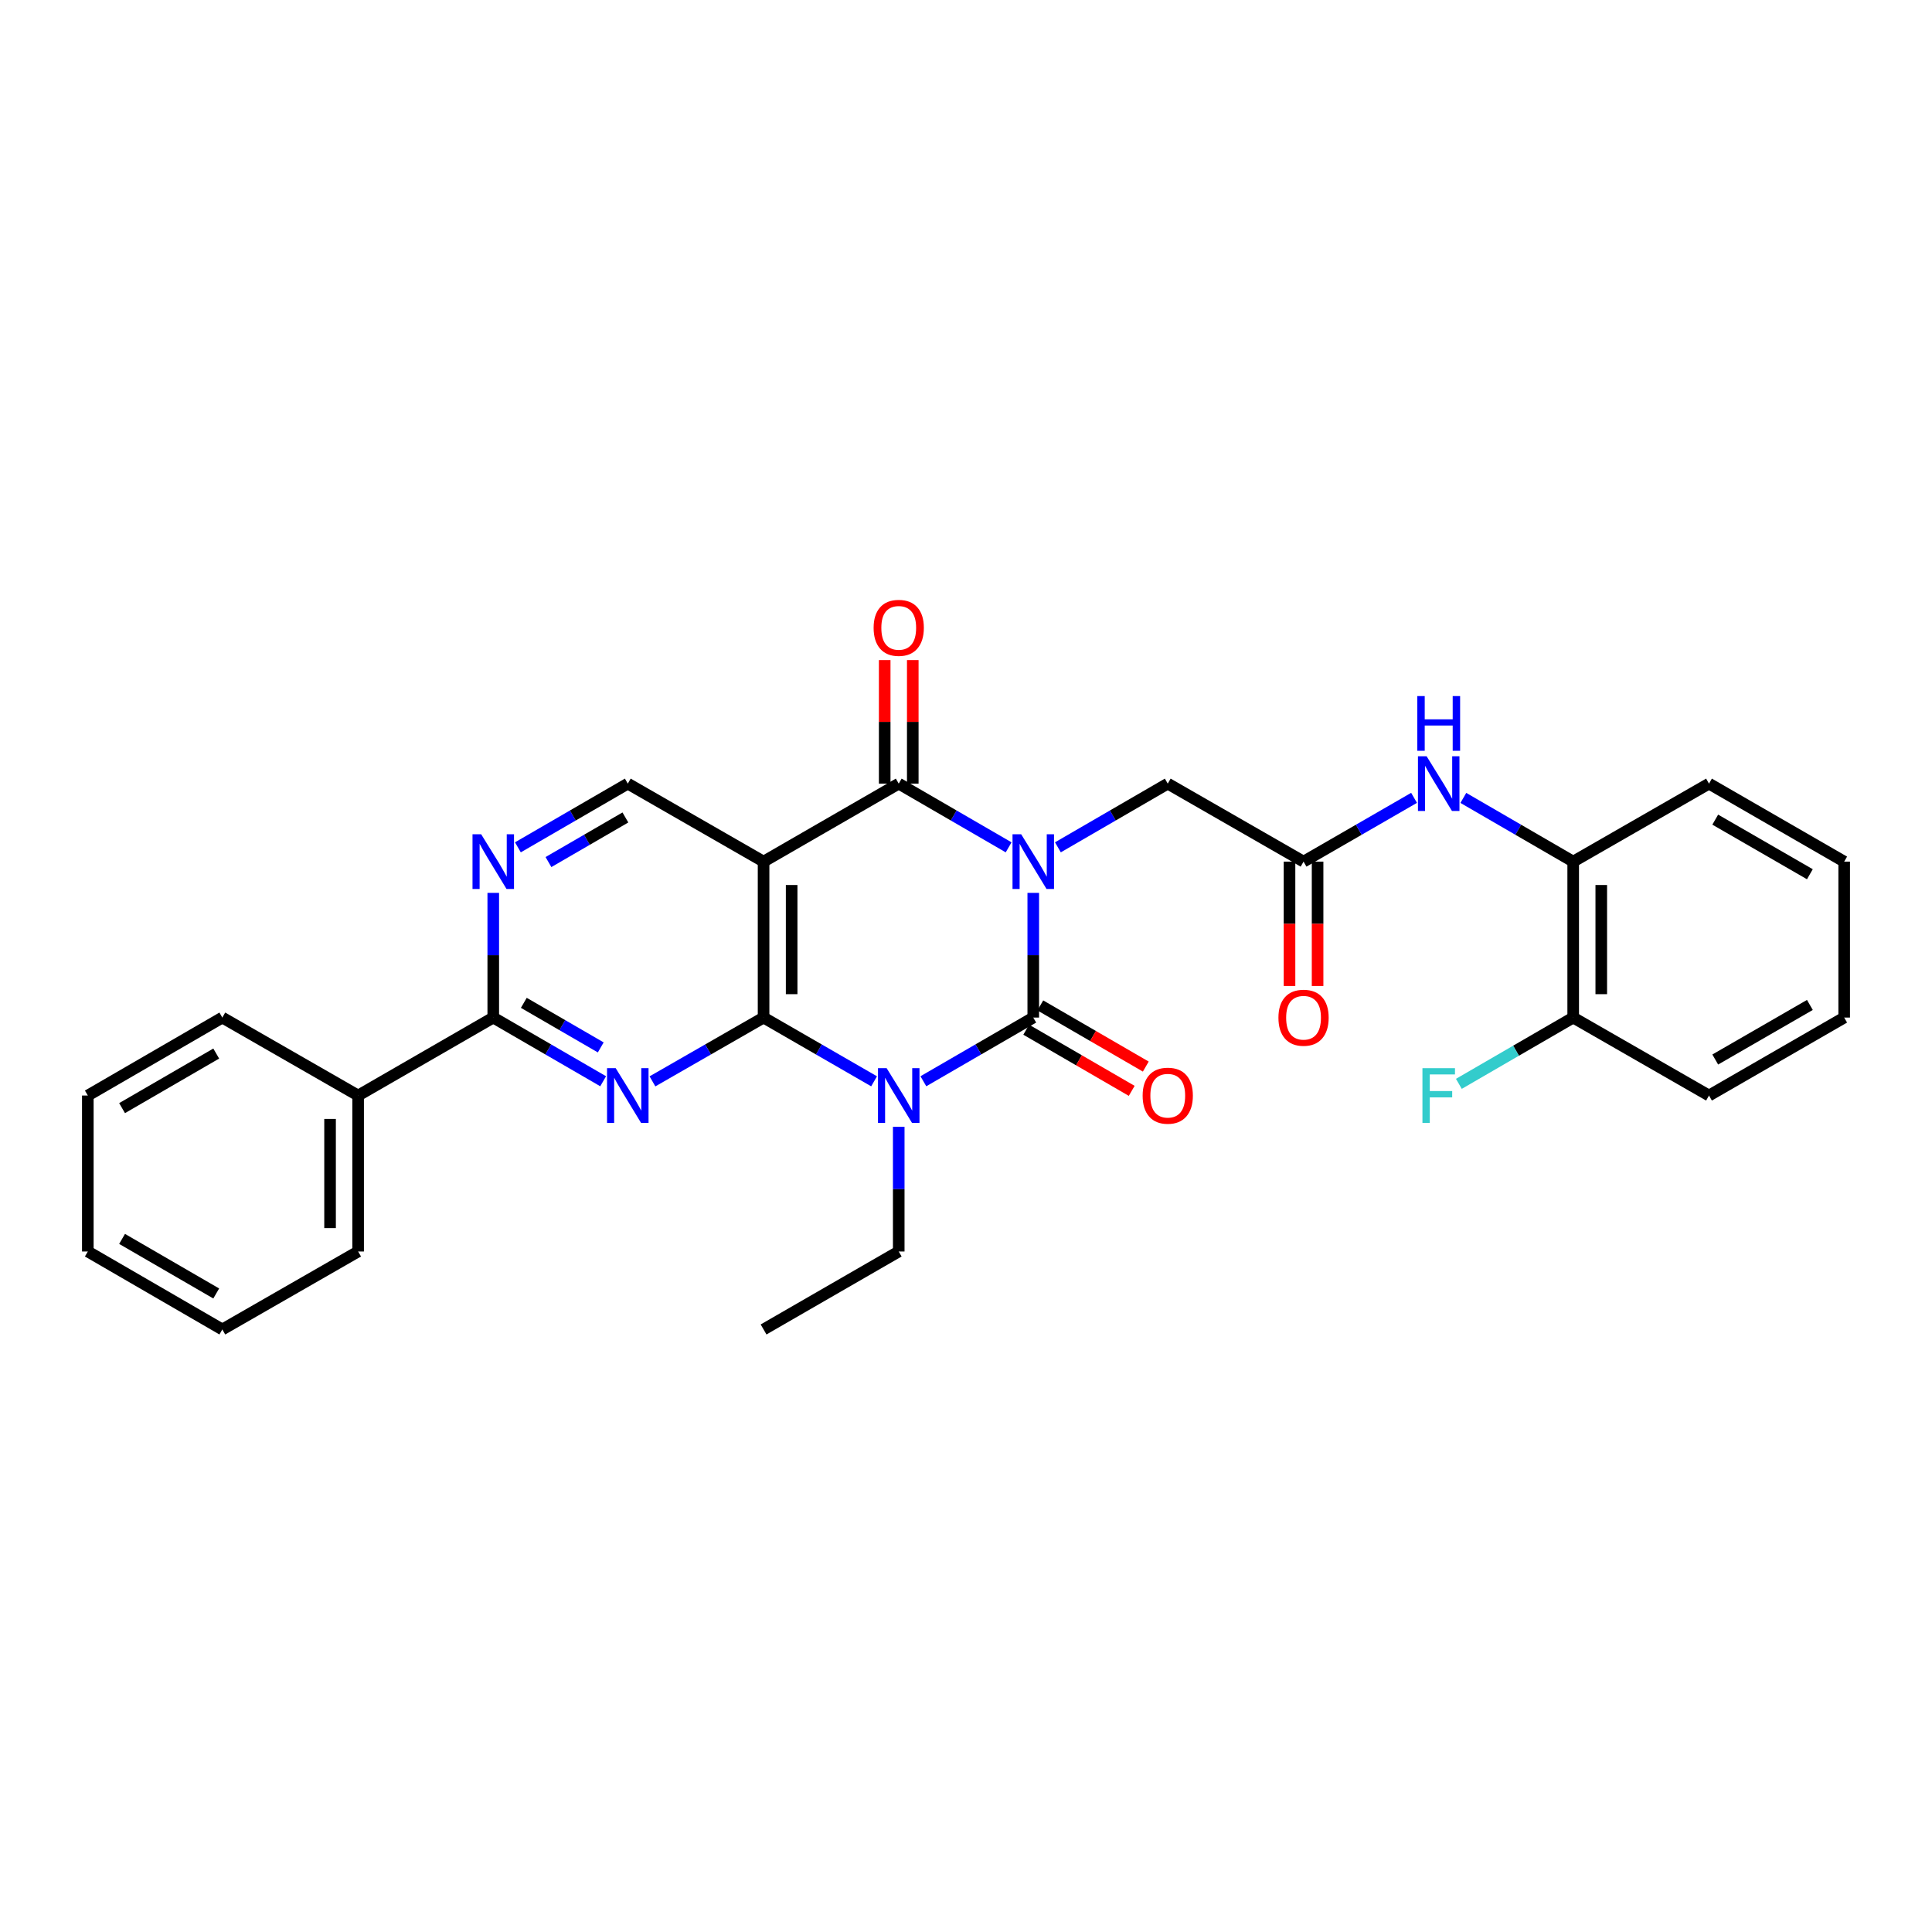 <?xml version='1.0' encoding='iso-8859-1'?>
<svg version='1.1' baseProfile='full'
              xmlns='http://www.w3.org/2000/svg'
                      xmlns:rdkit='http://www.rdkit.org/xml'
                      xmlns:xlink='http://www.w3.org/1999/xlink'
                  xml:space='preserve'
width='1000px' height='1000px' viewBox='0 0 1000 1000'>
<!-- END OF HEADER -->
<rect style='opacity:1.0;fill:#FFFFFF;stroke:none' width='1000' height='1000' x='0' y='0'> </rect>
<path class='bond-0' d='M 534.817,462.15 L 534.817,494.421' style='fill:none;fill-rule:evenodd;stroke:#0000FF;stroke-width:6px;stroke-linecap:butt;stroke-linejoin:miter;stroke-opacity:1' />
<path class='bond-0' d='M 534.817,494.421 L 534.817,526.691' style='fill:none;fill-rule:evenodd;stroke:#000000;stroke-width:6px;stroke-linecap:butt;stroke-linejoin:miter;stroke-opacity:1' />
<path class='bond-3' d='M 522.065,438.579 L 493.624,422.09' style='fill:none;fill-rule:evenodd;stroke:#0000FF;stroke-width:6px;stroke-linecap:butt;stroke-linejoin:miter;stroke-opacity:1' />
<path class='bond-3' d='M 493.624,422.09 L 465.183,405.601' style='fill:none;fill-rule:evenodd;stroke:#000000;stroke-width:6px;stroke-linecap:butt;stroke-linejoin:miter;stroke-opacity:1' />
<path class='bond-8' d='M 547.569,438.577 L 575.998,422.089' style='fill:none;fill-rule:evenodd;stroke:#0000FF;stroke-width:6px;stroke-linecap:butt;stroke-linejoin:miter;stroke-opacity:1' />
<path class='bond-8' d='M 575.998,422.089 L 604.428,405.601' style='fill:none;fill-rule:evenodd;stroke:#000000;stroke-width:6px;stroke-linecap:butt;stroke-linejoin:miter;stroke-opacity:1' />
<path class='bond-1' d='M 534.817,526.691 L 506.376,543.173' style='fill:none;fill-rule:evenodd;stroke:#000000;stroke-width:6px;stroke-linecap:butt;stroke-linejoin:miter;stroke-opacity:1' />
<path class='bond-1' d='M 506.376,543.173 L 477.935,559.656' style='fill:none;fill-rule:evenodd;stroke:#0000FF;stroke-width:6px;stroke-linecap:butt;stroke-linejoin:miter;stroke-opacity:1' />
<path class='bond-12' d='M 531.173,532.976 L 558.473,548.802' style='fill:none;fill-rule:evenodd;stroke:#000000;stroke-width:6px;stroke-linecap:butt;stroke-linejoin:miter;stroke-opacity:1' />
<path class='bond-12' d='M 558.473,548.802 L 585.772,564.629' style='fill:none;fill-rule:evenodd;stroke:#FF0000;stroke-width:6px;stroke-linecap:butt;stroke-linejoin:miter;stroke-opacity:1' />
<path class='bond-12' d='M 538.461,520.405 L 565.76,536.231' style='fill:none;fill-rule:evenodd;stroke:#000000;stroke-width:6px;stroke-linecap:butt;stroke-linejoin:miter;stroke-opacity:1' />
<path class='bond-12' d='M 565.76,536.231 L 593.06,552.058' style='fill:none;fill-rule:evenodd;stroke:#FF0000;stroke-width:6px;stroke-linecap:butt;stroke-linejoin:miter;stroke-opacity:1' />
<path class='bond-18' d='M 465.183,583.224 L 465.183,615.498' style='fill:none;fill-rule:evenodd;stroke:#0000FF;stroke-width:6px;stroke-linecap:butt;stroke-linejoin:miter;stroke-opacity:1' />
<path class='bond-18' d='M 465.183,615.498 L 465.183,647.772' style='fill:none;fill-rule:evenodd;stroke:#000000;stroke-width:6px;stroke-linecap:butt;stroke-linejoin:miter;stroke-opacity:1' />
<path class='bond-30' d='M 452.424,559.686 L 423.825,543.188' style='fill:none;fill-rule:evenodd;stroke:#0000FF;stroke-width:6px;stroke-linecap:butt;stroke-linejoin:miter;stroke-opacity:1' />
<path class='bond-30' d='M 423.825,543.188 L 395.225,526.691' style='fill:none;fill-rule:evenodd;stroke:#000000;stroke-width:6px;stroke-linecap:butt;stroke-linejoin:miter;stroke-opacity:1' />
<path class='bond-2' d='M 395.225,526.691 L 395.225,445.972' style='fill:none;fill-rule:evenodd;stroke:#000000;stroke-width:6px;stroke-linecap:butt;stroke-linejoin:miter;stroke-opacity:1' />
<path class='bond-2' d='M 409.756,514.583 L 409.756,458.08' style='fill:none;fill-rule:evenodd;stroke:#000000;stroke-width:6px;stroke-linecap:butt;stroke-linejoin:miter;stroke-opacity:1' />
<path class='bond-5' d='M 395.225,526.691 L 366.468,543.203' style='fill:none;fill-rule:evenodd;stroke:#000000;stroke-width:6px;stroke-linecap:butt;stroke-linejoin:miter;stroke-opacity:1' />
<path class='bond-5' d='M 366.468,543.203 L 337.711,559.715' style='fill:none;fill-rule:evenodd;stroke:#0000FF;stroke-width:6px;stroke-linecap:butt;stroke-linejoin:miter;stroke-opacity:1' />
<path class='bond-4' d='M 465.183,405.601 L 395.225,445.972' style='fill:none;fill-rule:evenodd;stroke:#000000;stroke-width:6px;stroke-linecap:butt;stroke-linejoin:miter;stroke-opacity:1' />
<path class='bond-14' d='M 472.448,405.601 L 472.448,373.635' style='fill:none;fill-rule:evenodd;stroke:#000000;stroke-width:6px;stroke-linecap:butt;stroke-linejoin:miter;stroke-opacity:1' />
<path class='bond-14' d='M 472.448,373.635 L 472.448,341.669' style='fill:none;fill-rule:evenodd;stroke:#FF0000;stroke-width:6px;stroke-linecap:butt;stroke-linejoin:miter;stroke-opacity:1' />
<path class='bond-14' d='M 457.917,405.601 L 457.917,373.635' style='fill:none;fill-rule:evenodd;stroke:#000000;stroke-width:6px;stroke-linecap:butt;stroke-linejoin:miter;stroke-opacity:1' />
<path class='bond-14' d='M 457.917,373.635 L 457.917,341.669' style='fill:none;fill-rule:evenodd;stroke:#FF0000;stroke-width:6px;stroke-linecap:butt;stroke-linejoin:miter;stroke-opacity:1' />
<path class='bond-9' d='M 395.225,445.972 L 324.945,405.601' style='fill:none;fill-rule:evenodd;stroke:#000000;stroke-width:6px;stroke-linecap:butt;stroke-linejoin:miter;stroke-opacity:1' />
<path class='bond-31' d='M 312.193,559.656 L 283.752,543.173' style='fill:none;fill-rule:evenodd;stroke:#0000FF;stroke-width:6px;stroke-linecap:butt;stroke-linejoin:miter;stroke-opacity:1' />
<path class='bond-31' d='M 283.752,543.173 L 255.311,526.691' style='fill:none;fill-rule:evenodd;stroke:#000000;stroke-width:6px;stroke-linecap:butt;stroke-linejoin:miter;stroke-opacity:1' />
<path class='bond-31' d='M 310.947,542.139 L 291.038,530.601' style='fill:none;fill-rule:evenodd;stroke:#0000FF;stroke-width:6px;stroke-linecap:butt;stroke-linejoin:miter;stroke-opacity:1' />
<path class='bond-31' d='M 291.038,530.601 L 271.129,519.063' style='fill:none;fill-rule:evenodd;stroke:#000000;stroke-width:6px;stroke-linecap:butt;stroke-linejoin:miter;stroke-opacity:1' />
<path class='bond-6' d='M 255.311,526.691 L 255.311,494.421' style='fill:none;fill-rule:evenodd;stroke:#000000;stroke-width:6px;stroke-linecap:butt;stroke-linejoin:miter;stroke-opacity:1' />
<path class='bond-6' d='M 255.311,494.421 L 255.311,462.15' style='fill:none;fill-rule:evenodd;stroke:#0000FF;stroke-width:6px;stroke-linecap:butt;stroke-linejoin:miter;stroke-opacity:1' />
<path class='bond-15' d='M 255.311,526.691 L 185.369,567.046' style='fill:none;fill-rule:evenodd;stroke:#000000;stroke-width:6px;stroke-linecap:butt;stroke-linejoin:miter;stroke-opacity:1' />
<path class='bond-7' d='M 268.063,438.579 L 296.504,422.09' style='fill:none;fill-rule:evenodd;stroke:#0000FF;stroke-width:6px;stroke-linecap:butt;stroke-linejoin:miter;stroke-opacity:1' />
<path class='bond-7' d='M 296.504,422.09 L 324.945,405.601' style='fill:none;fill-rule:evenodd;stroke:#000000;stroke-width:6px;stroke-linecap:butt;stroke-linejoin:miter;stroke-opacity:1' />
<path class='bond-7' d='M 283.883,446.203 L 303.792,434.661' style='fill:none;fill-rule:evenodd;stroke:#0000FF;stroke-width:6px;stroke-linecap:butt;stroke-linejoin:miter;stroke-opacity:1' />
<path class='bond-7' d='M 303.792,434.661 L 323.701,423.119' style='fill:none;fill-rule:evenodd;stroke:#000000;stroke-width:6px;stroke-linecap:butt;stroke-linejoin:miter;stroke-opacity:1' />
<path class='bond-10' d='M 604.428,405.601 L 674.716,445.972' style='fill:none;fill-rule:evenodd;stroke:#000000;stroke-width:6px;stroke-linecap:butt;stroke-linejoin:miter;stroke-opacity:1' />
<path class='bond-11' d='M 674.716,445.972 L 703.315,429.468' style='fill:none;fill-rule:evenodd;stroke:#000000;stroke-width:6px;stroke-linecap:butt;stroke-linejoin:miter;stroke-opacity:1' />
<path class='bond-11' d='M 703.315,429.468 L 731.914,412.964' style='fill:none;fill-rule:evenodd;stroke:#0000FF;stroke-width:6px;stroke-linecap:butt;stroke-linejoin:miter;stroke-opacity:1' />
<path class='bond-16' d='M 667.451,445.972 L 667.451,478.163' style='fill:none;fill-rule:evenodd;stroke:#000000;stroke-width:6px;stroke-linecap:butt;stroke-linejoin:miter;stroke-opacity:1' />
<path class='bond-16' d='M 667.451,478.163 L 667.451,510.353' style='fill:none;fill-rule:evenodd;stroke:#FF0000;stroke-width:6px;stroke-linecap:butt;stroke-linejoin:miter;stroke-opacity:1' />
<path class='bond-16' d='M 681.981,445.972 L 681.981,478.163' style='fill:none;fill-rule:evenodd;stroke:#000000;stroke-width:6px;stroke-linecap:butt;stroke-linejoin:miter;stroke-opacity:1' />
<path class='bond-16' d='M 681.981,478.163 L 681.981,510.353' style='fill:none;fill-rule:evenodd;stroke:#FF0000;stroke-width:6px;stroke-linecap:butt;stroke-linejoin:miter;stroke-opacity:1' />
<path class='bond-13' d='M 757.425,412.997 L 785.854,429.485' style='fill:none;fill-rule:evenodd;stroke:#0000FF;stroke-width:6px;stroke-linecap:butt;stroke-linejoin:miter;stroke-opacity:1' />
<path class='bond-13' d='M 785.854,429.485 L 814.284,445.972' style='fill:none;fill-rule:evenodd;stroke:#000000;stroke-width:6px;stroke-linecap:butt;stroke-linejoin:miter;stroke-opacity:1' />
<path class='bond-17' d='M 814.284,445.972 L 814.284,526.691' style='fill:none;fill-rule:evenodd;stroke:#000000;stroke-width:6px;stroke-linecap:butt;stroke-linejoin:miter;stroke-opacity:1' />
<path class='bond-17' d='M 828.814,458.08 L 828.814,514.583' style='fill:none;fill-rule:evenodd;stroke:#000000;stroke-width:6px;stroke-linecap:butt;stroke-linejoin:miter;stroke-opacity:1' />
<path class='bond-20' d='M 814.284,445.972 L 884.572,405.601' style='fill:none;fill-rule:evenodd;stroke:#000000;stroke-width:6px;stroke-linecap:butt;stroke-linejoin:miter;stroke-opacity:1' />
<path class='bond-22' d='M 185.369,567.046 L 185.369,647.772' style='fill:none;fill-rule:evenodd;stroke:#000000;stroke-width:6px;stroke-linecap:butt;stroke-linejoin:miter;stroke-opacity:1' />
<path class='bond-22' d='M 170.839,579.155 L 170.839,635.663' style='fill:none;fill-rule:evenodd;stroke:#000000;stroke-width:6px;stroke-linecap:butt;stroke-linejoin:miter;stroke-opacity:1' />
<path class='bond-23' d='M 185.369,567.046 L 115.073,526.691' style='fill:none;fill-rule:evenodd;stroke:#000000;stroke-width:6px;stroke-linecap:butt;stroke-linejoin:miter;stroke-opacity:1' />
<path class='bond-19' d='M 814.284,526.691 L 784.694,543.844' style='fill:none;fill-rule:evenodd;stroke:#000000;stroke-width:6px;stroke-linecap:butt;stroke-linejoin:miter;stroke-opacity:1' />
<path class='bond-19' d='M 784.694,543.844 L 755.105,560.998' style='fill:none;fill-rule:evenodd;stroke:#33CCCC;stroke-width:6px;stroke-linecap:butt;stroke-linejoin:miter;stroke-opacity:1' />
<path class='bond-21' d='M 814.284,526.691 L 884.572,567.046' style='fill:none;fill-rule:evenodd;stroke:#000000;stroke-width:6px;stroke-linecap:butt;stroke-linejoin:miter;stroke-opacity:1' />
<path class='bond-24' d='M 465.183,647.772 L 395.225,688.127' style='fill:none;fill-rule:evenodd;stroke:#000000;stroke-width:6px;stroke-linecap:butt;stroke-linejoin:miter;stroke-opacity:1' />
<path class='bond-25' d='M 884.572,405.601 L 954.545,445.972' style='fill:none;fill-rule:evenodd;stroke:#000000;stroke-width:6px;stroke-linecap:butt;stroke-linejoin:miter;stroke-opacity:1' />
<path class='bond-25' d='M 887.806,424.243 L 936.788,452.503' style='fill:none;fill-rule:evenodd;stroke:#000000;stroke-width:6px;stroke-linecap:butt;stroke-linejoin:miter;stroke-opacity:1' />
<path class='bond-32' d='M 884.572,567.046 L 954.545,526.691' style='fill:none;fill-rule:evenodd;stroke:#000000;stroke-width:6px;stroke-linecap:butt;stroke-linejoin:miter;stroke-opacity:1' />
<path class='bond-32' d='M 887.809,548.405 L 936.79,520.156' style='fill:none;fill-rule:evenodd;stroke:#000000;stroke-width:6px;stroke-linecap:butt;stroke-linejoin:miter;stroke-opacity:1' />
<path class='bond-28' d='M 185.369,647.772 L 115.073,688.127' style='fill:none;fill-rule:evenodd;stroke:#000000;stroke-width:6px;stroke-linecap:butt;stroke-linejoin:miter;stroke-opacity:1' />
<path class='bond-26' d='M 115.073,526.691 L 45.455,567.046' style='fill:none;fill-rule:evenodd;stroke:#000000;stroke-width:6px;stroke-linecap:butt;stroke-linejoin:miter;stroke-opacity:1' />
<path class='bond-26' d='M 111.917,545.315 L 63.184,573.564' style='fill:none;fill-rule:evenodd;stroke:#000000;stroke-width:6px;stroke-linecap:butt;stroke-linejoin:miter;stroke-opacity:1' />
<path class='bond-27' d='M 954.545,445.972 L 954.545,526.691' style='fill:none;fill-rule:evenodd;stroke:#000000;stroke-width:6px;stroke-linecap:butt;stroke-linejoin:miter;stroke-opacity:1' />
<path class='bond-29' d='M 45.455,567.046 L 45.455,647.772' style='fill:none;fill-rule:evenodd;stroke:#000000;stroke-width:6px;stroke-linecap:butt;stroke-linejoin:miter;stroke-opacity:1' />
<path class='bond-33' d='M 115.073,688.127 L 45.455,647.772' style='fill:none;fill-rule:evenodd;stroke:#000000;stroke-width:6px;stroke-linecap:butt;stroke-linejoin:miter;stroke-opacity:1' />
<path class='bond-33' d='M 111.917,669.502 L 63.184,641.254' style='fill:none;fill-rule:evenodd;stroke:#000000;stroke-width:6px;stroke-linecap:butt;stroke-linejoin:miter;stroke-opacity:1' />
<path  class='atom-0' d='M 528.557 431.812
L 537.837 446.812
Q 538.757 448.292, 540.237 450.972
Q 541.717 453.652, 541.797 453.812
L 541.797 431.812
L 545.557 431.812
L 545.557 460.132
L 541.677 460.132
L 531.717 443.732
Q 530.557 441.812, 529.317 439.612
Q 528.117 437.412, 527.757 436.732
L 527.757 460.132
L 524.077 460.132
L 524.077 431.812
L 528.557 431.812
' fill='#0000FF'/>
<path  class='atom-2' d='M 458.923 552.886
L 468.203 567.886
Q 469.123 569.366, 470.603 572.046
Q 472.083 574.726, 472.163 574.886
L 472.163 552.886
L 475.923 552.886
L 475.923 581.206
L 472.043 581.206
L 462.083 564.806
Q 460.923 562.886, 459.683 560.686
Q 458.483 558.486, 458.123 557.806
L 458.123 581.206
L 454.443 581.206
L 454.443 552.886
L 458.923 552.886
' fill='#0000FF'/>
<path  class='atom-6' d='M 318.685 552.886
L 327.965 567.886
Q 328.885 569.366, 330.365 572.046
Q 331.845 574.726, 331.925 574.886
L 331.925 552.886
L 335.685 552.886
L 335.685 581.206
L 331.805 581.206
L 321.845 564.806
Q 320.685 562.886, 319.445 560.686
Q 318.245 558.486, 317.885 557.806
L 317.885 581.206
L 314.205 581.206
L 314.205 552.886
L 318.685 552.886
' fill='#0000FF'/>
<path  class='atom-8' d='M 249.051 431.812
L 258.331 446.812
Q 259.251 448.292, 260.731 450.972
Q 262.211 453.652, 262.291 453.812
L 262.291 431.812
L 266.051 431.812
L 266.051 460.132
L 262.171 460.132
L 252.211 443.732
Q 251.051 441.812, 249.811 439.612
Q 248.611 437.412, 248.251 436.732
L 248.251 460.132
L 244.571 460.132
L 244.571 431.812
L 249.051 431.812
' fill='#0000FF'/>
<path  class='atom-12' d='M 738.413 391.441
L 747.693 406.441
Q 748.613 407.921, 750.093 410.601
Q 751.573 413.281, 751.653 413.441
L 751.653 391.441
L 755.413 391.441
L 755.413 419.761
L 751.533 419.761
L 741.573 403.361
Q 740.413 401.441, 739.173 399.241
Q 737.973 397.041, 737.613 396.361
L 737.613 419.761
L 733.933 419.761
L 733.933 391.441
L 738.413 391.441
' fill='#0000FF'/>
<path  class='atom-12' d='M 733.593 360.289
L 737.433 360.289
L 737.433 372.329
L 751.913 372.329
L 751.913 360.289
L 755.753 360.289
L 755.753 388.609
L 751.913 388.609
L 751.913 375.529
L 737.433 375.529
L 737.433 388.609
L 733.593 388.609
L 733.593 360.289
' fill='#0000FF'/>
<path  class='atom-13' d='M 591.428 567.126
Q 591.428 560.326, 594.788 556.526
Q 598.148 552.726, 604.428 552.726
Q 610.708 552.726, 614.068 556.526
Q 617.428 560.326, 617.428 567.126
Q 617.428 574.006, 614.028 577.926
Q 610.628 581.806, 604.428 581.806
Q 598.188 581.806, 594.788 577.926
Q 591.428 574.046, 591.428 567.126
M 604.428 578.606
Q 608.748 578.606, 611.068 575.726
Q 613.428 572.806, 613.428 567.126
Q 613.428 561.566, 611.068 558.766
Q 608.748 555.926, 604.428 555.926
Q 600.108 555.926, 597.748 558.726
Q 595.428 561.526, 595.428 567.126
Q 595.428 572.846, 597.748 575.726
Q 600.108 578.606, 604.428 578.606
' fill='#FF0000'/>
<path  class='atom-15' d='M 452.183 324.971
Q 452.183 318.171, 455.543 314.371
Q 458.903 310.571, 465.183 310.571
Q 471.463 310.571, 474.823 314.371
Q 478.183 318.171, 478.183 324.971
Q 478.183 331.851, 474.783 335.771
Q 471.383 339.651, 465.183 339.651
Q 458.943 339.651, 455.543 335.771
Q 452.183 331.891, 452.183 324.971
M 465.183 336.451
Q 469.503 336.451, 471.823 333.571
Q 474.183 330.651, 474.183 324.971
Q 474.183 319.411, 471.823 316.611
Q 469.503 313.771, 465.183 313.771
Q 460.863 313.771, 458.503 316.571
Q 456.183 319.371, 456.183 324.971
Q 456.183 330.691, 458.503 333.571
Q 460.863 336.451, 465.183 336.451
' fill='#FF0000'/>
<path  class='atom-17' d='M 661.716 526.771
Q 661.716 519.971, 665.076 516.171
Q 668.436 512.371, 674.716 512.371
Q 680.996 512.371, 684.356 516.171
Q 687.716 519.971, 687.716 526.771
Q 687.716 533.651, 684.316 537.571
Q 680.916 541.451, 674.716 541.451
Q 668.476 541.451, 665.076 537.571
Q 661.716 533.691, 661.716 526.771
M 674.716 538.251
Q 679.036 538.251, 681.356 535.371
Q 683.716 532.451, 683.716 526.771
Q 683.716 521.211, 681.356 518.411
Q 679.036 515.571, 674.716 515.571
Q 670.396 515.571, 668.036 518.371
Q 665.716 521.171, 665.716 526.771
Q 665.716 532.491, 668.036 535.371
Q 670.396 538.251, 674.716 538.251
' fill='#FF0000'/>
<path  class='atom-20' d='M 736.253 552.886
L 753.093 552.886
L 753.093 556.126
L 740.053 556.126
L 740.053 564.726
L 751.653 564.726
L 751.653 568.006
L 740.053 568.006
L 740.053 581.206
L 736.253 581.206
L 736.253 552.886
' fill='#33CCCC'/>
</svg>
